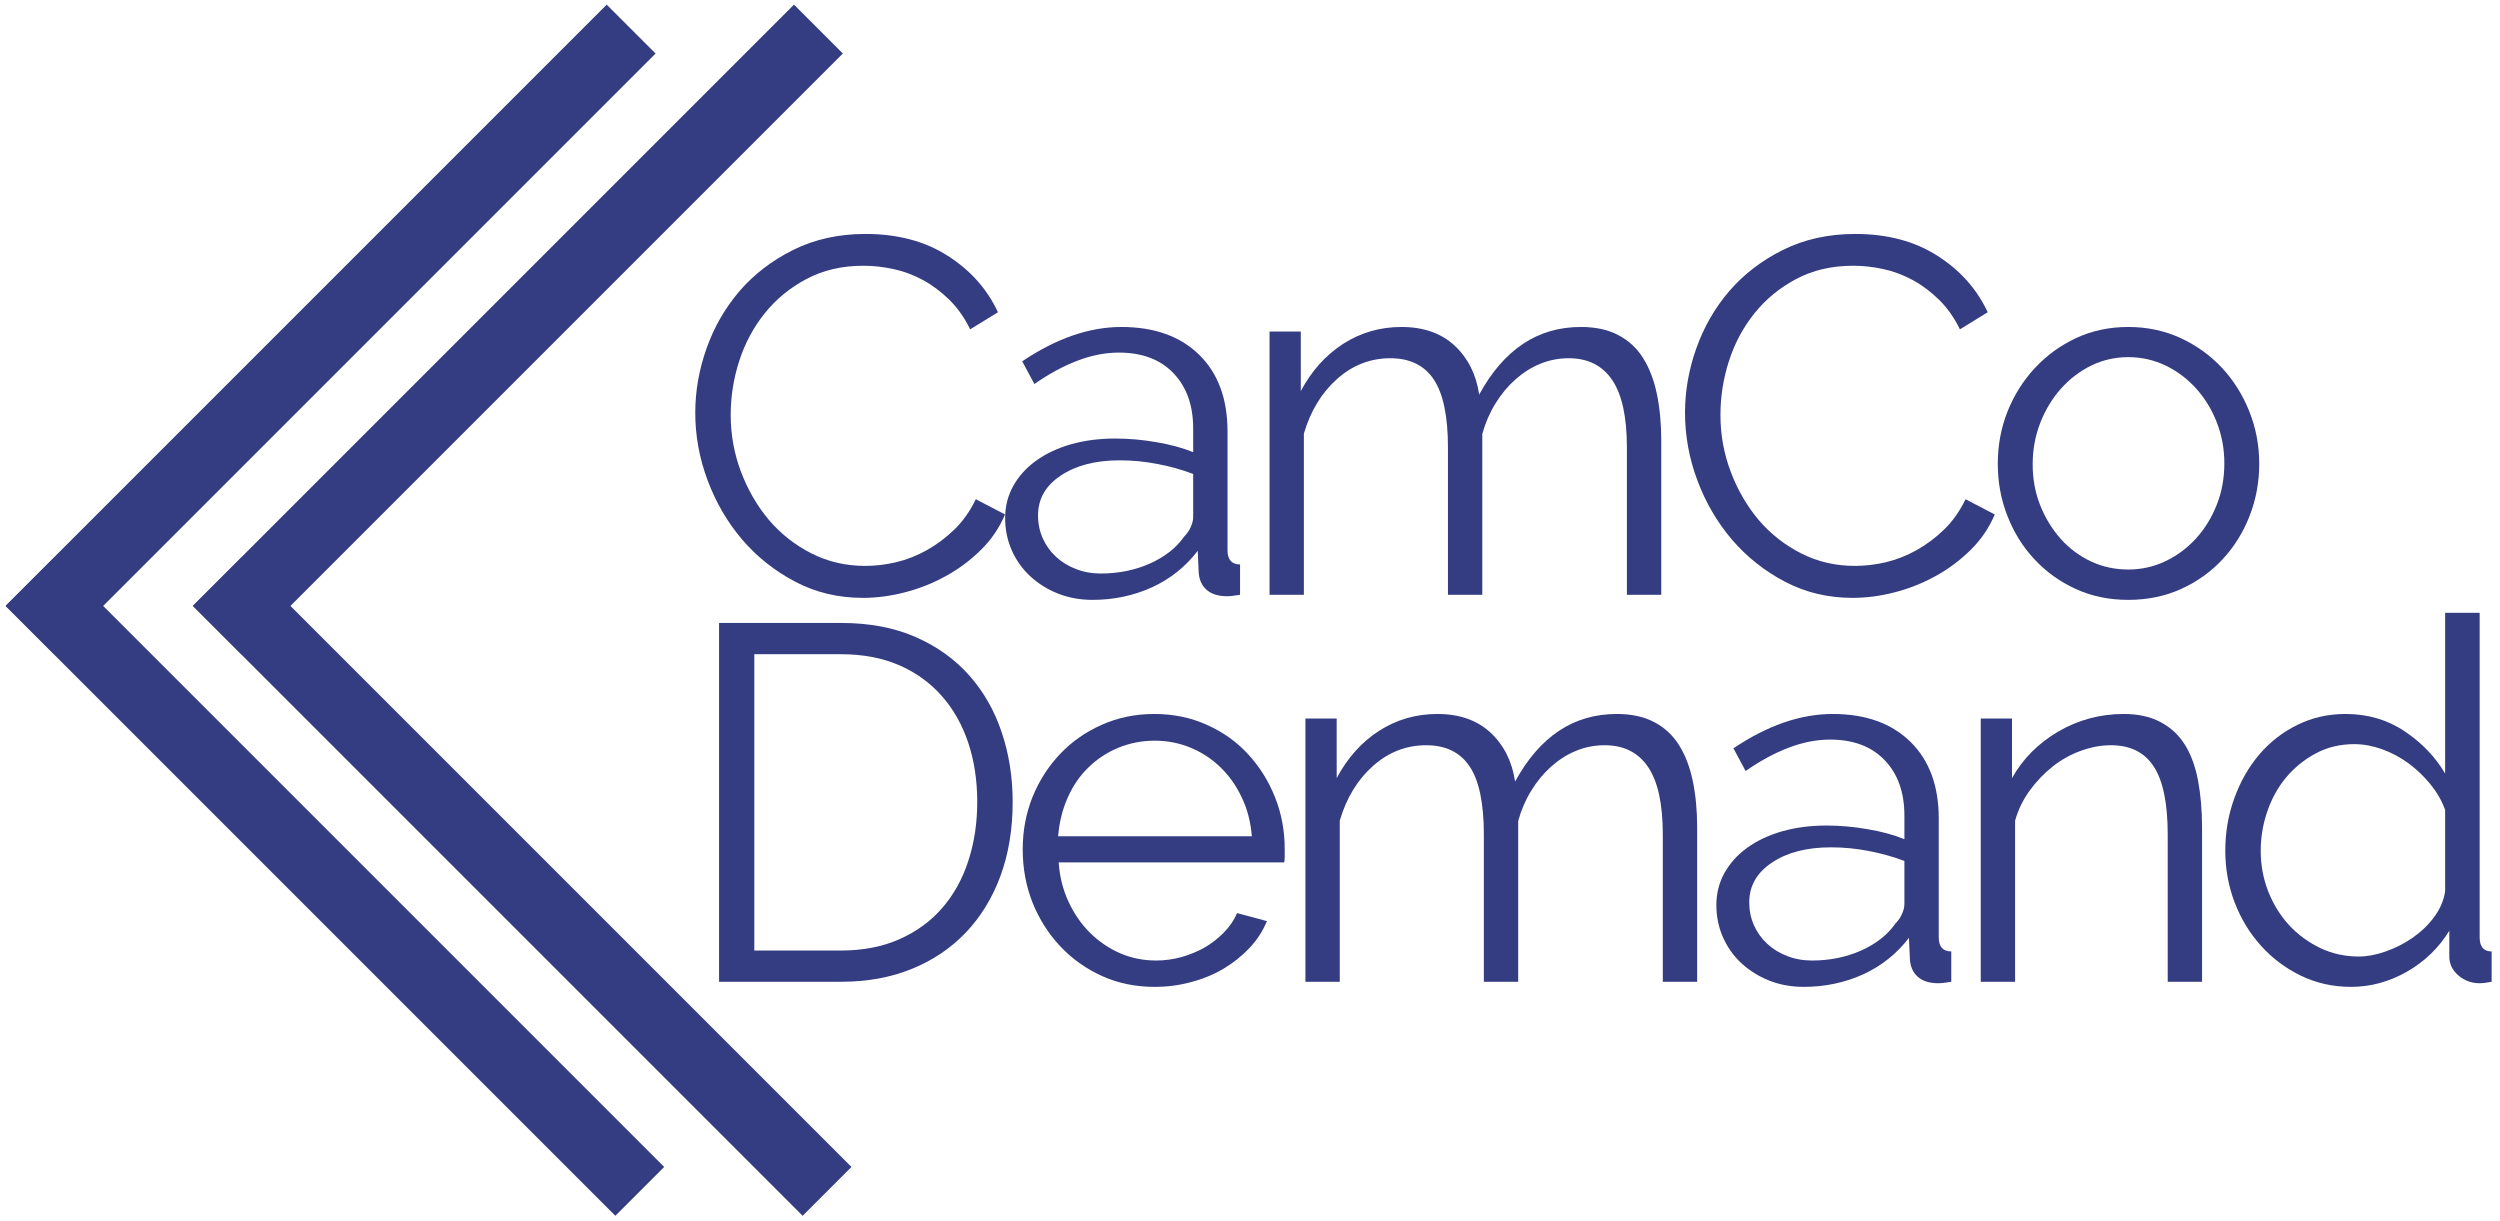 <?xml version="1.0" encoding="UTF-8"?> <svg xmlns="http://www.w3.org/2000/svg" xmlns:xlink="http://www.w3.org/1999/xlink" width="215px" height="105px" viewBox="0 0 215 105" version="1.1"><title>CamCo Demand Logo</title><defs><filter id="filter-1"><feColorMatrix in="SourceGraphic" type="matrix" values="0 0 0 0 0 0 0 0 0 0 0 0 0 0 0 0 0 0 1 0"></feColorMatrix></filter></defs><g id="Page-1" stroke="none" stroke-width="1" fill="none" fill-rule="evenodd"><g filter="url(#filter-1)" id="CamCo-Demand-Logo"><g transform="translate(0.488, 0.398)"><g id="Group" transform="translate(59.305, 19.722)" fill="#343C82" fill-rule="nonzero"><g id="glyph0-1"><path d="M0,15.375 C0,13.523 0.32,11.68 0.969,9.844 C1.625,8 2.57,6.355 3.812,4.906 C5.062,3.461 6.598,2.281 8.422,1.375 C10.254,0.461 12.328,0 14.641,0 C17.398,0 19.754,0.625 21.703,1.875 C23.66,3.117 25.102,4.734 26.031,6.734 L23.641,8.203 C23.148,7.195 22.551,6.344 21.844,5.656 C21.133,4.961 20.375,4.391 19.562,3.953 C18.75,3.516 17.906,3.203 17.031,3.016 C16.164,2.828 15.312,2.734 14.469,2.734 C12.613,2.734 10.977,3.117 9.562,3.875 C8.145,4.625 6.945,5.609 5.969,6.828 C5,8.039 4.27,9.402 3.781,10.922 C3.289,12.445 3.047,13.992 3.047,15.562 C3.047,17.273 3.344,18.906 3.938,20.469 C4.531,22.031 5.336,23.418 6.359,24.625 C7.391,25.824 8.609,26.777 10.016,27.484 C11.422,28.195 12.953,28.547 14.609,28.547 C15.473,28.547 16.359,28.445 17.266,28.234 C18.18,28.016 19.066,27.668 19.922,27.188 C20.773,26.711 21.566,26.117 22.297,25.406 C23.023,24.699 23.633,23.836 24.125,22.812 L26.641,24.125 C26.148,25.281 25.453,26.305 24.547,27.188 C23.648,28.074 22.648,28.82 21.547,29.422 C20.453,30.027 19.289,30.492 18.062,30.812 C16.832,31.133 15.617,31.297 14.422,31.297 C12.305,31.297 10.363,30.836 8.594,29.906 C6.832,28.98 5.312,27.773 4.031,26.281 C2.758,24.781 1.77,23.086 1.062,21.188 C0.352,19.293 0,17.355 0,15.375 Z" id="Path"></path></g></g><g id="Group" transform="translate(85.954, 27.722)" fill="#343C82" fill-rule="nonzero"><g id="glyph0-2"><path d="M7.516,23.469 C6.441,23.469 5.445,23.285 4.531,22.922 C3.625,22.559 2.828,22.059 2.141,21.422 C1.461,20.789 0.938,20.043 0.562,19.188 C0.188,18.336 0,17.414 0,16.422 C0,15.445 0.227,14.531 0.688,13.688 C1.156,12.844 1.805,12.121 2.641,11.516 C3.484,10.902 4.484,10.43 5.641,10.094 C6.805,9.762 8.082,9.594 9.469,9.594 C10.633,9.594 11.812,9.699 13,9.906 C14.188,10.105 15.242,10.391 16.172,10.766 L16.172,8.734 C16.172,6.734 15.602,5.148 14.469,3.969 C13.344,2.793 11.781,2.203 9.781,2.203 C8.613,2.203 7.422,2.438 6.203,2.906 C4.992,3.367 3.766,4.031 2.516,4.906 L1.469,2.953 C4.395,0.984 7.238,0 10,0 C12.832,0 15.062,0.797 16.688,2.391 C18.312,3.984 19.125,6.184 19.125,8.984 L19.125,19.203 C19.125,20.016 19.484,20.422 20.203,20.422 L20.203,23.031 C19.711,23.113 19.336,23.156 19.078,23.156 C18.328,23.156 17.738,22.969 17.312,22.594 C16.895,22.219 16.672,21.699 16.641,21.031 L16.562,19.25 C15.52,20.617 14.207,21.664 12.625,22.391 C11.039,23.109 9.336,23.469 7.516,23.469 Z M8.219,21.203 C9.75,21.203 11.16,20.918 12.453,20.344 C13.742,19.762 14.723,18.992 15.391,18.031 C15.648,17.773 15.844,17.492 15.969,17.188 C16.102,16.887 16.172,16.605 16.172,16.344 L16.172,12.641 C15.18,12.266 14.156,11.98 13.094,11.781 C12.039,11.574 10.961,11.469 9.859,11.469 C7.773,11.469 6.082,11.906 4.781,12.781 C3.477,13.648 2.828,14.789 2.828,16.203 C2.828,16.902 2.961,17.559 3.234,18.172 C3.504,18.777 3.879,19.305 4.359,19.75 C4.836,20.199 5.41,20.555 6.078,20.812 C6.742,21.074 7.457,21.203 8.219,21.203 Z" id="Shape"></path></g></g><g id="Group" transform="translate(108.692, 27.722)" fill="#343C82" fill-rule="nonzero"><g id="glyph0-3"><path d="M33.688,23.031 L30.734,23.031 L30.734,10.375 C30.734,7.742 30.312,5.805 29.469,4.562 C28.625,3.312 27.379,2.688 25.734,2.688 C24.859,2.688 24.035,2.852 23.266,3.172 C22.504,3.484 21.797,3.934 21.141,4.516 C20.484,5.102 19.91,5.793 19.422,6.594 C18.93,7.387 18.555,8.258 18.297,9.203 L18.297,23.031 L15.344,23.031 L15.344,10.375 C15.344,7.688 14.938,5.734 14.125,4.516 C13.312,3.297 12.066,2.688 10.391,2.688 C8.672,2.688 7.145,3.281 5.812,4.469 C4.477,5.656 3.523,7.227 2.953,9.172 L2.953,23.031 L0,23.031 L0,0.391 L2.688,0.391 L2.688,5.516 C3.613,3.777 4.828,2.422 6.328,1.453 C7.836,0.484 9.508,0 11.344,0 C13.25,0 14.773,0.539 15.922,1.609 C17.066,2.672 17.77,4.074 18.031,5.812 C20.145,1.938 23.055,0 26.766,0 C28.047,0 29.125,0.234 30,0.703 C30.883,1.164 31.594,1.82 32.125,2.672 C32.664,3.527 33.062,4.559 33.312,5.766 C33.562,6.965 33.688,8.297 33.688,9.766 L33.688,23.031 Z" id="Path"></path></g></g><g id="Group" transform="translate(144.423, 19.722)" fill="#343C82" fill-rule="nonzero"><g id="glyph0-1"><path d="M0,15.375 C0,13.523 0.32,11.68 0.969,9.844 C1.625,8 2.57,6.355 3.812,4.906 C5.062,3.461 6.598,2.281 8.422,1.375 C10.254,0.461 12.328,0 14.641,0 C17.398,0 19.754,0.625 21.703,1.875 C23.66,3.117 25.102,4.734 26.031,6.734 L23.641,8.203 C23.148,7.195 22.551,6.344 21.844,5.656 C21.133,4.961 20.375,4.391 19.562,3.953 C18.75,3.516 17.906,3.203 17.031,3.016 C16.164,2.828 15.312,2.734 14.469,2.734 C12.613,2.734 10.977,3.117 9.562,3.875 C8.145,4.625 6.945,5.609 5.969,6.828 C5,8.039 4.27,9.402 3.781,10.922 C3.289,12.445 3.047,13.992 3.047,15.562 C3.047,17.273 3.344,18.906 3.938,20.469 C4.531,22.031 5.336,23.418 6.359,24.625 C7.391,25.824 8.609,26.777 10.016,27.484 C11.422,28.195 12.953,28.547 14.609,28.547 C15.473,28.547 16.359,28.445 17.266,28.234 C18.18,28.016 19.066,27.668 19.922,27.188 C20.773,26.711 21.566,26.117 22.297,25.406 C23.023,24.699 23.633,23.836 24.125,22.812 L26.641,24.125 C26.148,25.281 25.453,26.305 24.547,27.188 C23.648,28.074 22.648,28.82 21.547,29.422 C20.453,30.027 19.289,30.492 18.062,30.812 C16.832,31.133 15.617,31.297 14.422,31.297 C12.305,31.297 10.363,30.836 8.594,29.906 C6.832,28.98 5.312,27.773 4.031,26.281 C2.758,24.781 1.77,23.086 1.062,21.188 C0.352,19.293 0,17.355 0,15.375 Z" id="Path"></path></g></g><g id="Group" transform="translate(171.322, 27.722)" fill="#343C82" fill-rule="nonzero"><g id="glyph0-4"><path d="M11.219,23.469 C9.57,23.469 8.066,23.156 6.703,22.531 C5.336,21.906 4.156,21.059 3.156,19.984 C2.156,18.914 1.379,17.668 0.828,16.25 C0.273,14.836 0,13.34 0,11.766 C0,10.172 0.281,8.668 0.844,7.25 C1.414,5.836 2.203,4.59 3.203,3.516 C4.203,2.445 5.379,1.59 6.734,0.953 C8.098,0.32 9.594,0 11.219,0 C12.844,0 14.344,0.32 15.719,0.953 C17.094,1.59 18.281,2.445 19.281,3.516 C20.281,4.59 21.062,5.836 21.625,7.25 C22.195,8.668 22.484,10.172 22.484,11.766 C22.484,13.34 22.207,14.836 21.656,16.25 C21.102,17.668 20.328,18.914 19.328,19.984 C18.328,21.059 17.141,21.906 15.766,22.531 C14.391,23.156 12.875,23.469 11.219,23.469 Z M3,11.812 C3,13.094 3.219,14.277 3.656,15.359 C4.094,16.445 4.68,17.402 5.422,18.234 C6.16,19.059 7.031,19.703 8.031,20.172 C9.031,20.633 10.094,20.859 11.219,20.859 C12.352,20.859 13.422,20.621 14.422,20.141 C15.422,19.664 16.297,19.012 17.047,18.188 C17.797,17.367 18.391,16.402 18.828,15.297 C19.266,14.195 19.484,13.008 19.484,11.734 C19.484,10.484 19.266,9.305 18.828,8.188 C18.391,7.074 17.797,6.105 17.047,5.281 C16.297,4.449 15.422,3.793 14.422,3.312 C13.422,2.836 12.352,2.594 11.219,2.594 C10.094,2.594 9.035,2.836 8.047,3.312 C7.066,3.793 6.195,4.453 5.438,5.297 C4.688,6.141 4.094,7.121 3.656,8.234 C3.219,9.352 3,10.543 3,11.812 Z" id="Shape"></path></g></g><g id="Group" transform="translate(61.352, 53.176)" fill="#343C82" fill-rule="nonzero"><g id="glyph0-5"><path d="M0,30.859 L0,0 L10.469,0 C12.938,0 15.086,0.406 16.922,1.219 C18.766,2.031 20.301,3.137 21.531,4.531 C22.758,5.918 23.688,7.547 24.312,9.422 C24.938,11.289 25.25,13.277 25.25,15.391 C25.25,17.734 24.898,19.855 24.203,21.75 C23.504,23.648 22.508,25.273 21.219,26.625 C19.938,27.969 18.391,29.012 16.578,29.75 C14.766,30.492 12.727,30.859 10.469,30.859 L0,30.859 Z M22.203,15.391 C22.203,13.539 21.941,11.836 21.422,10.281 C20.898,8.73 20.141,7.391 19.141,6.266 C18.141,5.133 16.914,4.25 15.469,3.625 C14.02,3 12.352,2.688 10.469,2.688 L3.031,2.688 L3.031,28.172 L10.469,28.172 C12.383,28.172 14.07,27.844 15.531,27.188 C17,26.531 18.223,25.637 19.203,24.5 C20.191,23.355 20.938,22.008 21.438,20.453 C21.945,18.902 22.203,17.215 22.203,15.391 Z" id="Shape"></path></g></g><g id="Group" transform="translate(87.465, 61.004)" fill="#343C82" fill-rule="nonzero"><g id="glyph0-6"><path d="M11.359,23.469 C9.703,23.469 8.188,23.156 6.812,22.531 C5.438,21.906 4.238,21.055 3.219,19.969 C2.207,18.887 1.414,17.637 0.844,16.219 C0.281,14.793 0,13.266 0,11.641 C0,10.047 0.281,8.547 0.844,7.141 C1.414,5.734 2.203,4.508 3.203,3.453 C4.203,2.391 5.395,1.555 6.781,0.938 C8.176,0.312 9.688,0 11.312,0 C12.957,0 14.469,0.312 15.844,0.938 C17.227,1.555 18.41,2.398 19.391,3.469 C20.379,4.543 21.148,5.777 21.703,7.172 C22.254,8.559 22.531,10.031 22.531,11.594 C22.531,11.836 22.531,12.07 22.531,12.297 C22.531,12.527 22.516,12.684 22.484,12.766 L3.094,12.766 C3.176,13.984 3.457,15.109 3.938,16.141 C4.414,17.172 5.031,18.062 5.781,18.812 C6.539,19.562 7.406,20.152 8.375,20.578 C9.344,20.996 10.379,21.203 11.484,21.203 C12.203,21.203 12.926,21.105 13.656,20.906 C14.383,20.699 15.051,20.422 15.656,20.078 C16.258,19.727 16.805,19.297 17.297,18.797 C17.797,18.289 18.176,17.73 18.438,17.125 L21,17.812 C20.656,18.656 20.16,19.422 19.516,20.109 C18.879,20.789 18.141,21.383 17.297,21.891 C16.461,22.391 15.535,22.777 14.516,23.047 C13.504,23.328 12.453,23.469 11.359,23.469 Z M19.703,10.516 C19.609,9.297 19.32,8.188 18.844,7.188 C18.375,6.188 17.77,5.328 17.031,4.609 C16.289,3.883 15.43,3.312 14.453,2.906 C13.484,2.5 12.453,2.297 11.359,2.297 C10.254,2.297 9.207,2.5 8.219,2.906 C7.238,3.312 6.379,3.883 5.641,4.609 C4.898,5.328 4.305,6.199 3.859,7.219 C3.41,8.23 3.141,9.328 3.047,10.516 L19.703,10.516 Z" id="Shape"></path></g></g><g id="Group" transform="translate(111.779, 61.004)" fill="#343C82" fill-rule="nonzero"><g id="glyph0-3"><path d="M33.688,23.031 L30.734,23.031 L30.734,10.375 C30.734,7.742 30.312,5.805 29.469,4.562 C28.625,3.312 27.379,2.688 25.734,2.688 C24.859,2.688 24.035,2.852 23.266,3.172 C22.504,3.484 21.797,3.934 21.141,4.516 C20.484,5.102 19.91,5.793 19.422,6.594 C18.93,7.387 18.555,8.258 18.297,9.203 L18.297,23.031 L15.344,23.031 L15.344,10.375 C15.344,7.688 14.938,5.734 14.125,4.516 C13.312,3.297 12.066,2.688 10.391,2.688 C8.672,2.688 7.145,3.281 5.812,4.469 C4.477,5.656 3.523,7.227 2.953,9.172 L2.953,23.031 L0,23.031 L0,0.391 L2.688,0.391 L2.688,5.516 C3.613,3.777 4.828,2.422 6.328,1.453 C7.836,0.484 9.508,0 11.344,0 C13.25,0 14.773,0.539 15.922,1.609 C17.066,2.672 17.77,4.074 18.031,5.812 C20.145,1.938 23.055,0 26.766,0 C28.047,0 29.125,0.234 30,0.703 C30.883,1.164 31.594,1.82 32.125,2.672 C32.664,3.527 33.062,4.559 33.312,5.766 C33.562,6.965 33.688,8.297 33.688,9.766 L33.688,23.031 Z" id="Path"></path></g></g><g id="Group" transform="translate(147.119, 61.004)" fill="#343C82" fill-rule="nonzero"><g id="glyph0-2"><path d="M7.516,23.469 C6.441,23.469 5.445,23.285 4.531,22.922 C3.625,22.559 2.828,22.059 2.141,21.422 C1.461,20.789 0.938,20.043 0.562,19.188 C0.188,18.336 0,17.414 0,16.422 C0,15.445 0.227,14.531 0.688,13.688 C1.156,12.844 1.805,12.121 2.641,11.516 C3.484,10.902 4.484,10.43 5.641,10.094 C6.805,9.762 8.082,9.594 9.469,9.594 C10.633,9.594 11.812,9.699 13,9.906 C14.188,10.105 15.242,10.391 16.172,10.766 L16.172,8.734 C16.172,6.734 15.602,5.148 14.469,3.969 C13.344,2.793 11.781,2.203 9.781,2.203 C8.613,2.203 7.422,2.438 6.203,2.906 C4.992,3.367 3.766,4.031 2.516,4.906 L1.469,2.953 C4.395,0.984 7.238,0 10,0 C12.832,0 15.062,0.797 16.688,2.391 C18.312,3.984 19.125,6.184 19.125,8.984 L19.125,19.203 C19.125,20.016 19.484,20.422 20.203,20.422 L20.203,23.031 C19.711,23.113 19.336,23.156 19.078,23.156 C18.328,23.156 17.738,22.969 17.312,22.594 C16.895,22.219 16.672,21.699 16.641,21.031 L16.562,19.25 C15.52,20.617 14.207,21.664 12.625,22.391 C11.039,23.109 9.336,23.469 7.516,23.469 Z M8.219,21.203 C9.75,21.203 11.16,20.918 12.453,20.344 C13.742,19.762 14.723,18.992 15.391,18.031 C15.648,17.773 15.844,17.492 15.969,17.188 C16.102,16.887 16.172,16.605 16.172,16.344 L16.172,12.641 C15.18,12.266 14.156,11.98 13.094,11.781 C12.039,11.574 10.961,11.469 9.859,11.469 C7.773,11.469 6.082,11.906 4.781,12.781 C3.477,13.648 2.828,14.789 2.828,16.203 C2.828,16.902 2.961,17.559 3.234,18.172 C3.504,18.777 3.879,19.305 4.359,19.75 C4.836,20.199 5.41,20.555 6.078,20.812 C6.742,21.074 7.457,21.203 8.219,21.203 Z" id="Shape"></path></g></g><g id="Group" transform="translate(169.857, 61.004)" fill="#343C82" fill-rule="nonzero"><g id="glyph0-7"><path d="M19.031,23.031 L16.078,23.031 L16.078,10.375 C16.078,7.688 15.676,5.734 14.875,4.516 C14.082,3.297 12.859,2.688 11.203,2.688 C10.336,2.688 9.469,2.852 8.594,3.172 C7.727,3.484 6.926,3.934 6.188,4.516 C5.445,5.102 4.785,5.793 4.203,6.594 C3.629,7.387 3.211,8.246 2.953,9.172 L2.953,23.031 L0,23.031 L0,0.391 L2.688,0.391 L2.688,5.516 C3.613,3.859 4.938,2.527 6.656,1.516 C8.383,0.508 10.266,0 12.297,0 C13.547,0 14.602,0.234 15.469,0.703 C16.344,1.164 17.039,1.812 17.562,2.656 C18.082,3.492 18.457,4.516 18.688,5.734 C18.914,6.953 19.031,8.297 19.031,9.766 L19.031,23.031 Z" id="Path"></path></g></g><g id="Group" transform="translate(190.887, 52.301)" fill="#343C82" fill-rule="nonzero"><g id="glyph0-8"><path d="M10.828,32.172 C9.266,32.172 7.816,31.848 6.484,31.203 C5.148,30.547 4.004,29.684 3.047,28.609 C2.086,27.539 1.336,26.297 0.797,24.891 C0.266,23.484 0,22.012 0,20.469 C0,18.875 0.258,17.367 0.781,15.938 C1.301,14.5 2.02,13.246 2.938,12.172 C3.852,11.102 4.941,10.258 6.203,9.641 C7.461,9.016 8.844,8.703 10.344,8.703 C12.258,8.703 13.957,9.203 15.438,10.203 C16.914,11.195 18.07,12.402 18.906,13.828 L18.906,0 L21.875,0 L21.875,27.906 C21.875,28.719 22.219,29.125 22.906,29.125 L22.906,31.734 C22.477,31.816 22.133,31.859 21.875,31.859 C21.176,31.859 20.566,31.637 20.047,31.188 C19.523,30.742 19.266,30.199 19.266,29.562 L19.266,27.344 C18.359,28.824 17.141,30 15.609,30.875 C14.078,31.738 12.484,32.172 10.828,32.172 Z M11.484,29.562 C12.203,29.562 12.973,29.418 13.797,29.125 C14.629,28.836 15.406,28.438 16.125,27.938 C16.852,27.43 17.469,26.836 17.969,26.156 C18.477,25.469 18.789,24.734 18.906,23.953 L18.906,16.953 C18.625,16.172 18.207,15.445 17.656,14.766 C17.102,14.078 16.473,13.477 15.766,12.953 C15.055,12.434 14.297,12.027 13.484,11.734 C12.672,11.445 11.875,11.297 11.094,11.297 C9.875,11.297 8.77,11.562 7.781,12.094 C6.801,12.617 5.953,13.305 5.234,14.156 C4.523,15.012 3.984,15.992 3.609,17.094 C3.234,18.188 3.047,19.312 3.047,20.469 C3.047,21.688 3.258,22.852 3.688,23.953 C4.125,25.059 4.719,26.023 5.469,26.844 C6.227,27.668 7.125,28.328 8.156,28.828 C9.188,29.32 10.297,29.562 11.484,29.562 Z" id="Shape"></path></g></g><line x1="7.503" y1="27.946" x2="80.6" y2="27.946" id="Path" stroke="#343C82" stroke-width="5.943" transform="translate(44.051, 27.946) rotate(-45) translate(-44.051, -27.946) "></line><line x1="7.349" y1="75.844" x2="81.496" y2="75.844" id="Path" stroke="#343C82" stroke-width="5.94" transform="translate(44.422, 75.844) rotate(45) translate(-44.422, -75.844) "></line><line x1="-8.603" y1="27.946" x2="64.494" y2="27.946" id="Path" stroke="#343C82" stroke-width="5.943" transform="translate(27.946, 27.946) rotate(-45) translate(-27.946, -27.946) "></line><line x1="-8.757" y1="75.844" x2="65.39" y2="75.844" id="Path" stroke="#343C82" stroke-width="5.94" transform="translate(28.317, 75.844) rotate(45) translate(-28.317, -75.844) "></line></g></g></g></svg> 